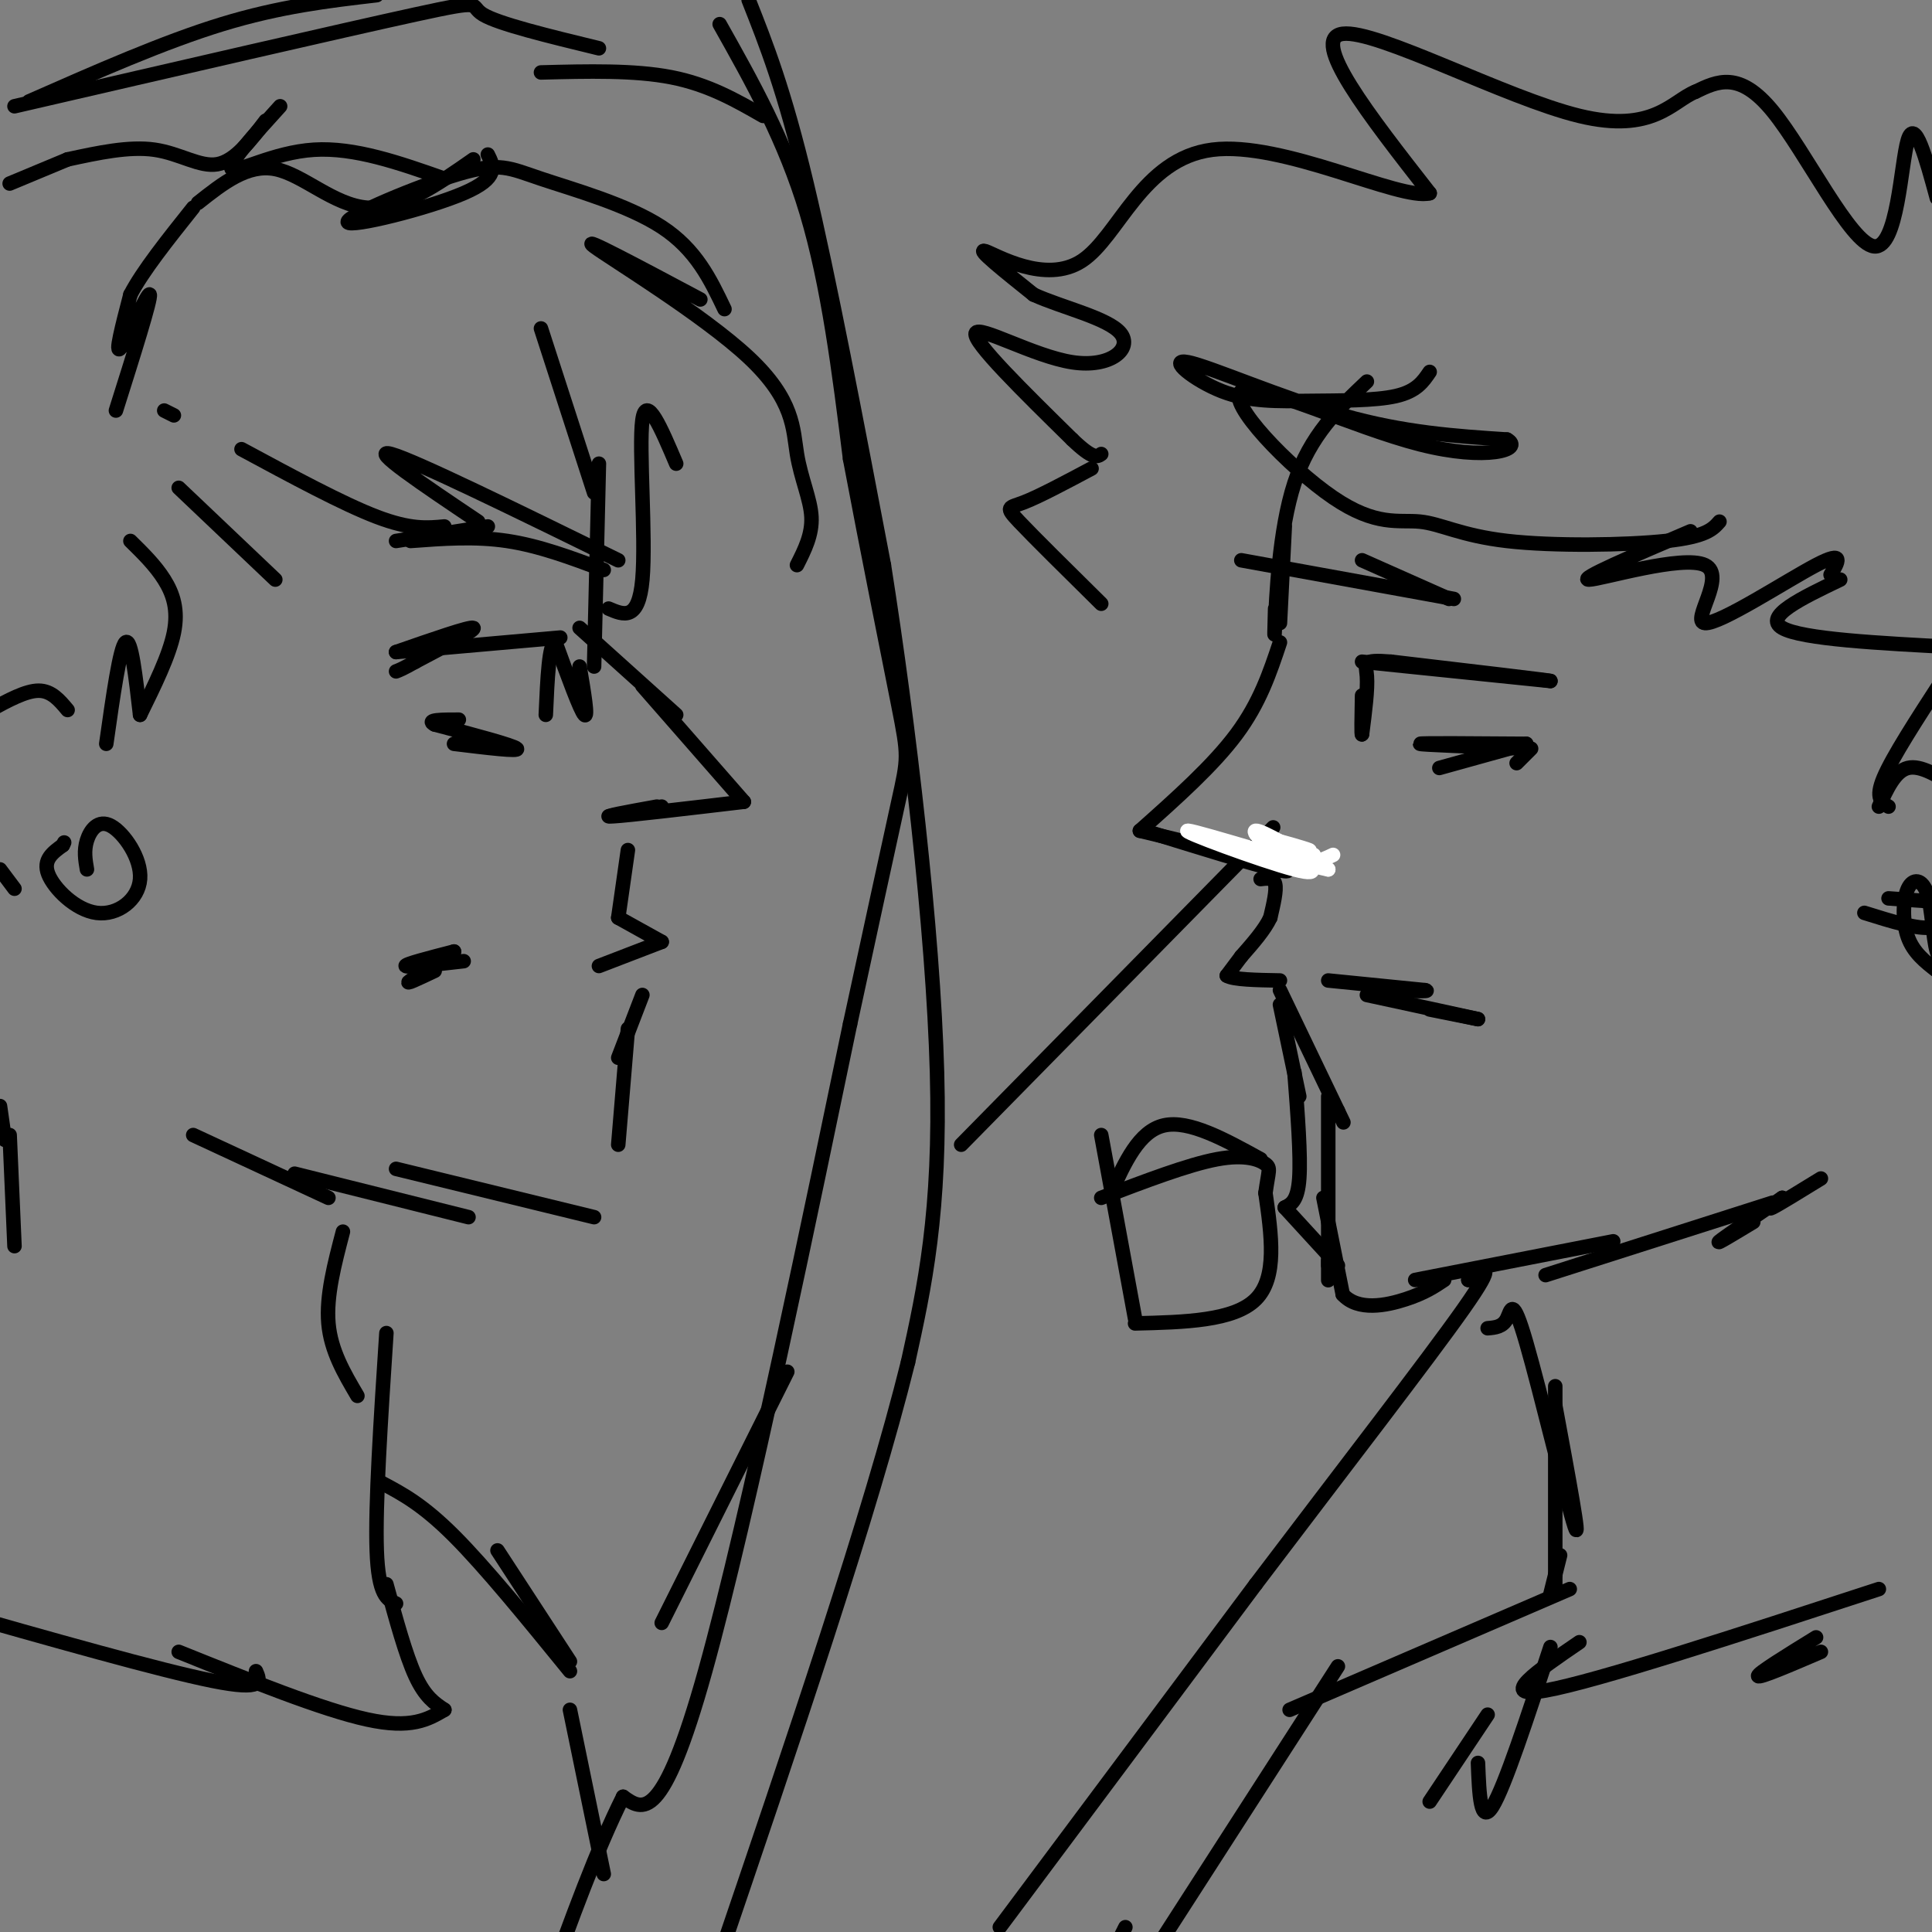 <svg viewBox='0 0 400 400' version='1.1' xmlns='http://www.w3.org/2000/svg' xmlns:xlink='http://www.w3.org/1999/xlink'><rect x="0" y="0" width="400" height="400" fill="#808080" stroke="none"/><g fill='none' stroke='#000000' stroke-width='3' stroke-linecap='round' stroke-linejoin='round'><path d='M283,79c-5.889,5.578 -11.778,11.156 -15,21c-3.222,9.844 -3.778,23.956 -4,29c-0.222,5.044 -0.111,1.022 0,-3'/><path d='M266,109c0.000,0.000 -1.000,20.000 -1,20'/><path d='M265,133c-2.083,6.250 -4.167,12.500 -9,19c-4.833,6.500 -12.417,13.250 -20,20'/><path d='M236,172c0.000,0.000 25.000,6.000 25,6'/><path d='M261,178c5.756,1.733 7.644,3.067 3,2c-4.644,-1.067 -15.822,-4.533 -27,-8'/><path d='M261,182c1.333,-0.167 2.667,-0.333 3,1c0.333,1.333 -0.333,4.167 -1,7'/><path d='M263,190c-1.167,2.500 -3.583,5.250 -6,8'/><path d='M257,198c-1.500,2.000 -2.250,3.000 -3,4'/><path d='M254,202c1.333,0.833 6.167,0.917 11,1'/><path d='M275,203c0.000,0.000 20.000,2.000 20,2'/><path d='M295,205c1.833,0.333 -3.583,0.167 -9,0'/><path d='M265,205c0.000,0.000 12.000,25.000 12,25'/><path d='M277,230c2.000,4.167 1.000,2.083 0,0'/><path d='M275,227c0.000,0.000 0.000,35.000 0,35'/><path d='M275,262c0.000,5.667 0.000,2.333 0,-1'/><path d='M274,248c0.000,0.000 4.000,20.000 4,20'/><path d='M278,268c3.156,3.511 9.044,2.289 13,1c3.956,-1.289 5.978,-2.644 8,-4'/><path d='M293,265c0.000,0.000 41.000,-8.000 41,-8'/><path d='M320,264c0.000,0.000 47.000,-15.000 47,-15'/><path d='M363,253c-4.000,2.417 -8.000,4.833 -7,4c1.000,-0.833 7.000,-4.917 13,-9'/><path d='M369,248c-1.667,1.333 -3.333,2.667 -2,2c1.333,-0.667 5.667,-3.333 10,-6'/><path d='M296,209c0.000,0.000 10.000,2.000 10,2'/><path d='M306,211c-2.167,-0.500 -12.583,-2.750 -23,-5'/><path d='M265,208c0.000,0.000 4.000,19.000 4,19'/><path d='M268,222c0.667,8.667 1.333,17.333 1,22c-0.333,4.667 -1.667,5.333 -3,6'/><path d='M266,250c0.000,0.000 11.000,12.000 11,12'/><path d='M282,137c0.000,0.000 39.000,4.000 39,4'/><path d='M321,141c1.000,0.000 -16.000,-2.000 -33,-4'/><path d='M288,137c-6.200,-0.489 -5.200,0.289 -5,3c0.200,2.711 -0.400,7.356 -1,12'/><path d='M282,152c-0.167,0.667 -0.083,-3.667 0,-8'/><path d='M296,77c-1.356,2.009 -2.711,4.019 -7,5c-4.289,0.981 -11.511,0.934 -18,1c-6.489,0.066 -12.244,0.244 -18,-2c-5.756,-2.244 -11.511,-6.912 -7,-6c4.511,0.912 19.289,7.403 32,11c12.711,3.597 23.356,4.298 34,5'/><path d='M312,91c3.670,2.008 -4.153,4.528 -18,1c-13.847,-3.528 -33.716,-13.104 -37,-11c-3.284,2.104 10.018,15.887 19,22c8.982,6.113 13.645,4.556 18,5c4.355,0.444 8.403,2.889 18,4c9.597,1.111 24.742,0.889 33,0c8.258,-0.889 9.629,-2.444 11,-4'/><path d='M350,110c-11.772,5.029 -23.544,10.057 -21,10c2.544,-0.057 19.404,-5.201 24,-3c4.596,2.201 -3.070,11.746 0,12c3.070,0.254 16.877,-8.785 23,-12c6.123,-3.215 4.561,-0.608 3,2'/><path d='M389,167c1.667,-3.667 3.333,-7.333 6,-8c2.667,-0.667 6.333,1.667 10,4'/><path d='M403,186c-0.083,2.750 -0.167,5.500 -3,6c-2.833,0.500 -8.417,-1.250 -14,-3'/><path d='M298,159c0.000,0.000 18.000,-5.000 18,-5'/><path d='M316,154c-11.000,-0.083 -22.000,-0.167 -22,0c0.000,0.167 11.000,0.583 22,1'/><path d='M317,155c0.000,0.000 -3.000,3.000 -3,3'/><path d='M391,186c0.000,0.000 14.000,1.000 14,1'/><path d='M401,201c-2.424,-1.888 -4.848,-3.777 -6,-7c-1.152,-3.223 -1.030,-7.781 0,-10c1.030,-2.219 2.970,-2.097 4,1c1.030,3.097 1.152,9.171 2,12c0.848,2.829 2.424,2.415 4,2'/><path d='M308,275c1.560,-0.131 3.119,-0.262 4,-2c0.881,-1.738 1.083,-5.083 4,5c2.917,10.083 8.548,33.595 10,38c1.452,4.405 -1.274,-10.298 -4,-25'/><path d='M322,287c0.000,17.167 0.000,34.333 0,40c0.000,5.667 0.000,-0.167 0,-6'/><path d='M323,322c0.000,0.000 -2.000,8.000 -2,8'/><path d='M381,120c-8.000,3.833 -16.000,7.667 -12,10c4.000,2.333 20.000,3.167 36,4'/><path d='M402,141c-5.083,7.833 -10.167,15.667 -12,20c-1.833,4.333 -0.417,5.167 1,6'/><path d='M401,41c-2.274,-8.369 -4.548,-16.738 -6,-12c-1.452,4.738 -2.083,22.583 -7,22c-4.917,-0.583 -14.119,-19.595 -21,-28c-6.881,-8.405 -11.440,-6.202 -16,-4'/><path d='M351,19c-4.774,1.917 -8.708,8.708 -24,5c-15.292,-3.708 -41.940,-17.917 -49,-17c-7.060,0.917 5.470,16.958 18,33'/><path d='M296,40c-6.121,1.612 -30.424,-10.856 -45,-9c-14.576,1.856 -19.424,18.038 -27,23c-7.576,4.962 -17.879,-1.297 -20,-2c-2.121,-0.703 3.939,4.148 10,9'/><path d='M214,61c5.847,2.675 15.464,4.861 18,8c2.536,3.139 -2.010,7.230 -10,6c-7.990,-1.230 -19.426,-7.780 -20,-6c-0.574,1.780 9.713,11.890 20,22'/><path d='M222,91c4.333,4.167 5.167,3.583 6,3'/><path d='M226,97c-5.422,2.889 -10.844,5.778 -14,7c-3.156,1.222 -4.044,0.778 -1,4c3.044,3.222 10.022,10.111 17,17'/><path d='M327,340c-8.667,5.917 -17.333,11.833 -7,10c10.333,-1.833 39.667,-11.417 69,-21'/><path d='M376,339c-6.083,3.750 -12.167,7.500 -12,8c0.167,0.500 6.583,-2.250 13,-5'/><path d='M321,341c-4.750,14.500 -9.500,29.000 -12,33c-2.500,4.000 -2.750,-2.500 -3,-9'/><path d='M308,355c0.000,0.000 -12.000,18.000 -12,18'/><path d='M155,0c3.667,9.250 7.333,18.500 12,38c4.667,19.500 10.333,49.250 16,79'/><path d='M183,117c5.200,32.956 10.200,75.844 11,105c0.800,29.156 -2.600,44.578 -6,60'/><path d='M188,282c-7.667,31.000 -23.833,78.500 -40,126'/><path d='M149,5c6.750,12.000 13.500,24.000 18,39c4.500,15.000 6.750,33.000 9,51'/><path d='M176,95c3.536,18.786 7.875,40.250 10,51c2.125,10.750 2.036,10.786 0,20c-2.036,9.214 -6.018,27.607 -10,46'/><path d='M176,212c-7.467,35.778 -21.133,102.222 -30,134c-8.867,31.778 -12.933,28.889 -17,26'/><path d='M129,372c-5.500,11.000 -10.750,25.500 -16,40'/><path d='M112,68c0.000,0.000 11.000,34.000 11,34'/><path d='M124,96c0.000,0.000 -1.000,42.000 -1,42'/><path d='M120,130c0.000,0.000 20.000,18.000 20,18'/><path d='M133,142c0.000,0.000 21.000,24.000 21,24'/><path d='M154,166c-12.000,1.417 -24.000,2.833 -27,3c-3.000,0.167 3.000,-0.917 9,-2'/><path d='M137,167c0.000,0.000 -11.000,2.000 -11,2'/><path d='M116,132c0.000,0.000 -34.000,3.000 -34,3'/><path d='M82,135c7.667,-2.667 15.333,-5.333 16,-5c0.667,0.333 -5.667,3.667 -12,7'/><path d='M86,137c-2.667,1.500 -3.333,1.750 -4,2'/><path d='M120,138c0.917,5.417 1.833,10.833 1,10c-0.833,-0.833 -3.417,-7.917 -6,-15'/><path d='M115,133c-1.333,0.000 -1.667,7.500 -2,15'/><path d='M94,154c6.833,0.833 13.667,1.667 13,1c-0.667,-0.667 -8.833,-2.833 -17,-5'/><path d='M90,150c-2.000,-1.000 1.500,-1.000 5,-1'/><path d='M130,176c0.000,0.000 -2.000,14.000 -2,14'/><path d='M128,190c0.000,0.000 9.000,5.000 9,5'/><path d='M137,195c0.000,0.000 -13.000,5.000 -13,5'/><path d='M96,199c-5.833,0.667 -11.667,1.333 -12,1c-0.333,-0.333 4.833,-1.667 10,-3'/><path d='M94,197c-0.667,0.956 -7.333,4.844 -9,6c-1.667,1.156 1.667,-0.422 5,-2'/><path d='M133,206c0.000,0.000 -5.000,13.000 -5,13'/><path d='M130,213c0.000,0.000 -2.000,24.000 -2,24'/><path d='M123,252c0.000,0.000 -41.000,-10.000 -41,-10'/><path d='M97,252c0.000,0.000 -36.000,-9.000 -36,-9'/><path d='M68,248c0.000,0.000 -28.000,-13.000 -28,-13'/><path d='M14,147c-1.667,-2.000 -3.333,-4.000 -6,-4c-2.667,0.000 -6.333,2.000 -10,4'/><path d='M0,180c0.000,0.000 3.000,4.000 3,4'/><path d='M18,180c-0.334,-1.934 -0.668,-3.868 0,-6c0.668,-2.132 2.336,-4.464 5,-3c2.664,1.464 6.322,6.722 6,11c-0.322,4.278 -4.625,7.575 -9,7c-4.375,-0.575 -8.821,-5.021 -10,-8c-1.179,-2.979 0.911,-4.489 3,-6'/><path d='M13,175c0.500,-1.000 0.250,-0.500 0,0'/><path d='M101,109c0.000,0.000 -19.000,3.000 -19,3'/><path d='M85,112c6.667,-0.500 13.333,-1.000 20,0c6.667,1.000 13.333,3.500 20,6'/><path d='M282,116c0.000,0.000 18.000,8.000 18,8'/><path d='M301,124c0.000,0.000 -44.000,-8.000 -44,-8'/><path d='M50,93c10.500,5.667 21.000,11.333 28,14c7.000,2.667 10.500,2.333 14,2'/><path d='M99,108c-11.417,-7.667 -22.833,-15.333 -18,-14c4.833,1.333 25.917,11.667 47,22'/><path d='M36,86c0.000,0.000 -2.000,-1.000 -2,-1'/><path d='M24,85c3.667,-11.600 7.333,-23.200 7,-24c-0.333,-0.800 -4.667,9.200 -6,11c-1.333,1.800 0.333,-4.600 2,-11'/><path d='M27,61c2.500,-4.833 7.750,-11.417 13,-18'/><path d='M41,42c5.133,-4.067 10.267,-8.133 16,-7c5.733,1.133 12.067,7.467 19,8c6.933,0.533 14.467,-4.733 22,-10'/><path d='M101,32c1.212,2.404 2.425,4.809 -5,8c-7.425,3.191 -23.487,7.170 -24,6c-0.513,-1.170 14.522,-7.489 23,-10c8.478,-2.511 10.398,-1.215 17,1c6.602,2.215 17.886,5.347 25,10c7.114,4.653 10.057,10.826 13,17'/><path d='M145,62c-12.648,-6.735 -25.295,-13.470 -22,-11c3.295,2.470 22.533,14.147 32,23c9.467,8.853 9.164,14.884 10,20c0.836,5.116 2.810,9.319 3,13c0.190,3.681 -1.405,6.841 -3,10'/><path d='M140,96c-3.111,-7.333 -6.222,-14.667 -7,-9c-0.778,5.667 0.778,24.333 0,33c-0.778,8.667 -3.889,7.333 -7,6'/><path d='M2,38c0.000,0.000 12.000,-5.000 12,-5'/><path d='M14,33c6.378,-1.378 12.756,-2.756 18,-2c5.244,0.756 9.356,3.644 13,3c3.644,-0.644 6.822,-4.822 10,-9'/><path d='M58,22c-5.511,6.067 -11.022,12.133 -10,13c1.022,0.867 8.578,-3.467 17,-4c8.422,-0.533 17.711,2.733 27,6'/><path d='M37,101c0.000,0.000 20.000,19.000 20,19'/><path d='M27,112c2.578,2.533 5.156,5.067 7,8c1.844,2.933 2.956,6.267 2,11c-0.956,4.733 -3.978,10.867 -7,17'/><path d='M29,148c-0.917,-8.000 -1.833,-16.000 -3,-15c-1.167,1.000 -2.583,11.000 -4,21'/><path d='M71,255c-1.750,6.667 -3.500,13.333 -3,19c0.500,5.667 3.250,10.333 6,15'/><path d='M80,276c-1.167,17.833 -2.333,35.667 -2,45c0.333,9.333 2.167,10.167 4,11'/><path d='M80,328c2.000,7.333 4.000,14.667 6,19c2.000,4.333 4.000,5.667 6,7'/><path d='M92,354c-3.417,2.000 -6.833,4.000 -16,2c-9.167,-2.000 -24.083,-8.000 -39,-14'/><path d='M53,346c0.917,2.083 1.833,4.167 -9,2c-10.833,-2.167 -33.417,-8.583 -56,-15'/><path d='M0,229c0.000,0.000 1.000,7.000 1,7'/><path d='M2,235c0.000,0.000 1.000,23.000 1,23'/><path d='M79,307c4.250,2.250 8.500,4.500 15,11c6.500,6.500 15.250,17.250 24,28'/><path d='M103,321c0.000,0.000 15.000,23.000 15,23'/><path d='M118,354c0.000,0.000 7.000,34.000 7,34'/><path d='M325,329c0.000,0.000 -58.000,25.000 -58,25'/><path d='M277,345c0.000,0.000 -47.000,73.000 -47,73'/><path d='M233,399c0.000,0.000 -5.000,10.000 -5,10'/><path d='M207,399c0.000,0.000 53.000,-71.000 53,-71'/><path d='M260,328c17.756,-23.444 35.644,-46.556 43,-57c7.356,-10.444 4.178,-8.222 1,-6'/><path d='M304,265c0.167,-1.000 0.083,-0.500 0,0'/><path d='M199,237c0.000,0.000 58.000,-59.000 58,-59'/><path d='M257,178c10.167,-10.333 6.583,-6.667 3,-3'/><path d='M228,235c0.000,0.000 7.000,38.000 7,38'/><path d='M235,274c10.250,-0.250 20.500,-0.500 25,-5c4.500,-4.500 3.250,-13.250 2,-22'/><path d='M262,247c0.619,-4.607 1.167,-5.125 0,-6c-1.167,-0.875 -4.048,-2.107 -10,-1c-5.952,1.107 -14.976,4.554 -24,8'/><path d='M230,247c2.917,-6.417 5.833,-12.833 11,-14c5.167,-1.167 12.583,2.917 20,7'/><path d='M163,284c0.000,0.000 -26.000,52.000 -26,52'/><path d='M158,24c-5.667,-3.250 -11.333,-6.500 -19,-8c-7.667,-1.500 -17.333,-1.250 -27,-1'/><path d='M124,10c-10.422,-2.533 -20.844,-5.067 -24,-7c-3.156,-1.933 0.956,-3.267 -14,0c-14.956,3.267 -48.978,11.133 -83,19'/><path d='M6,21c14.000,-6.167 28.000,-12.333 40,-16c12.000,-3.667 22.000,-4.833 32,-6'/></g>
<g fill='none' stroke='#ffffff' stroke-width='3' stroke-linecap='round' stroke-linejoin='round'><path d='M276,177c-2.689,1.267 -5.378,2.533 -9,1c-3.622,-1.533 -8.178,-5.867 -7,-6c1.178,-0.133 8.089,3.933 15,8'/><path d='M275,180c-5.560,-1.095 -26.958,-7.833 -29,-8c-2.042,-0.167 15.274,6.238 22,8c6.726,1.762 2.863,-1.119 -1,-4'/><path d='M267,176c1.262,-0.464 4.917,0.375 4,0c-0.917,-0.375 -6.405,-1.964 -7,-2c-0.595,-0.036 3.702,1.482 8,3'/></g>
</svg>
